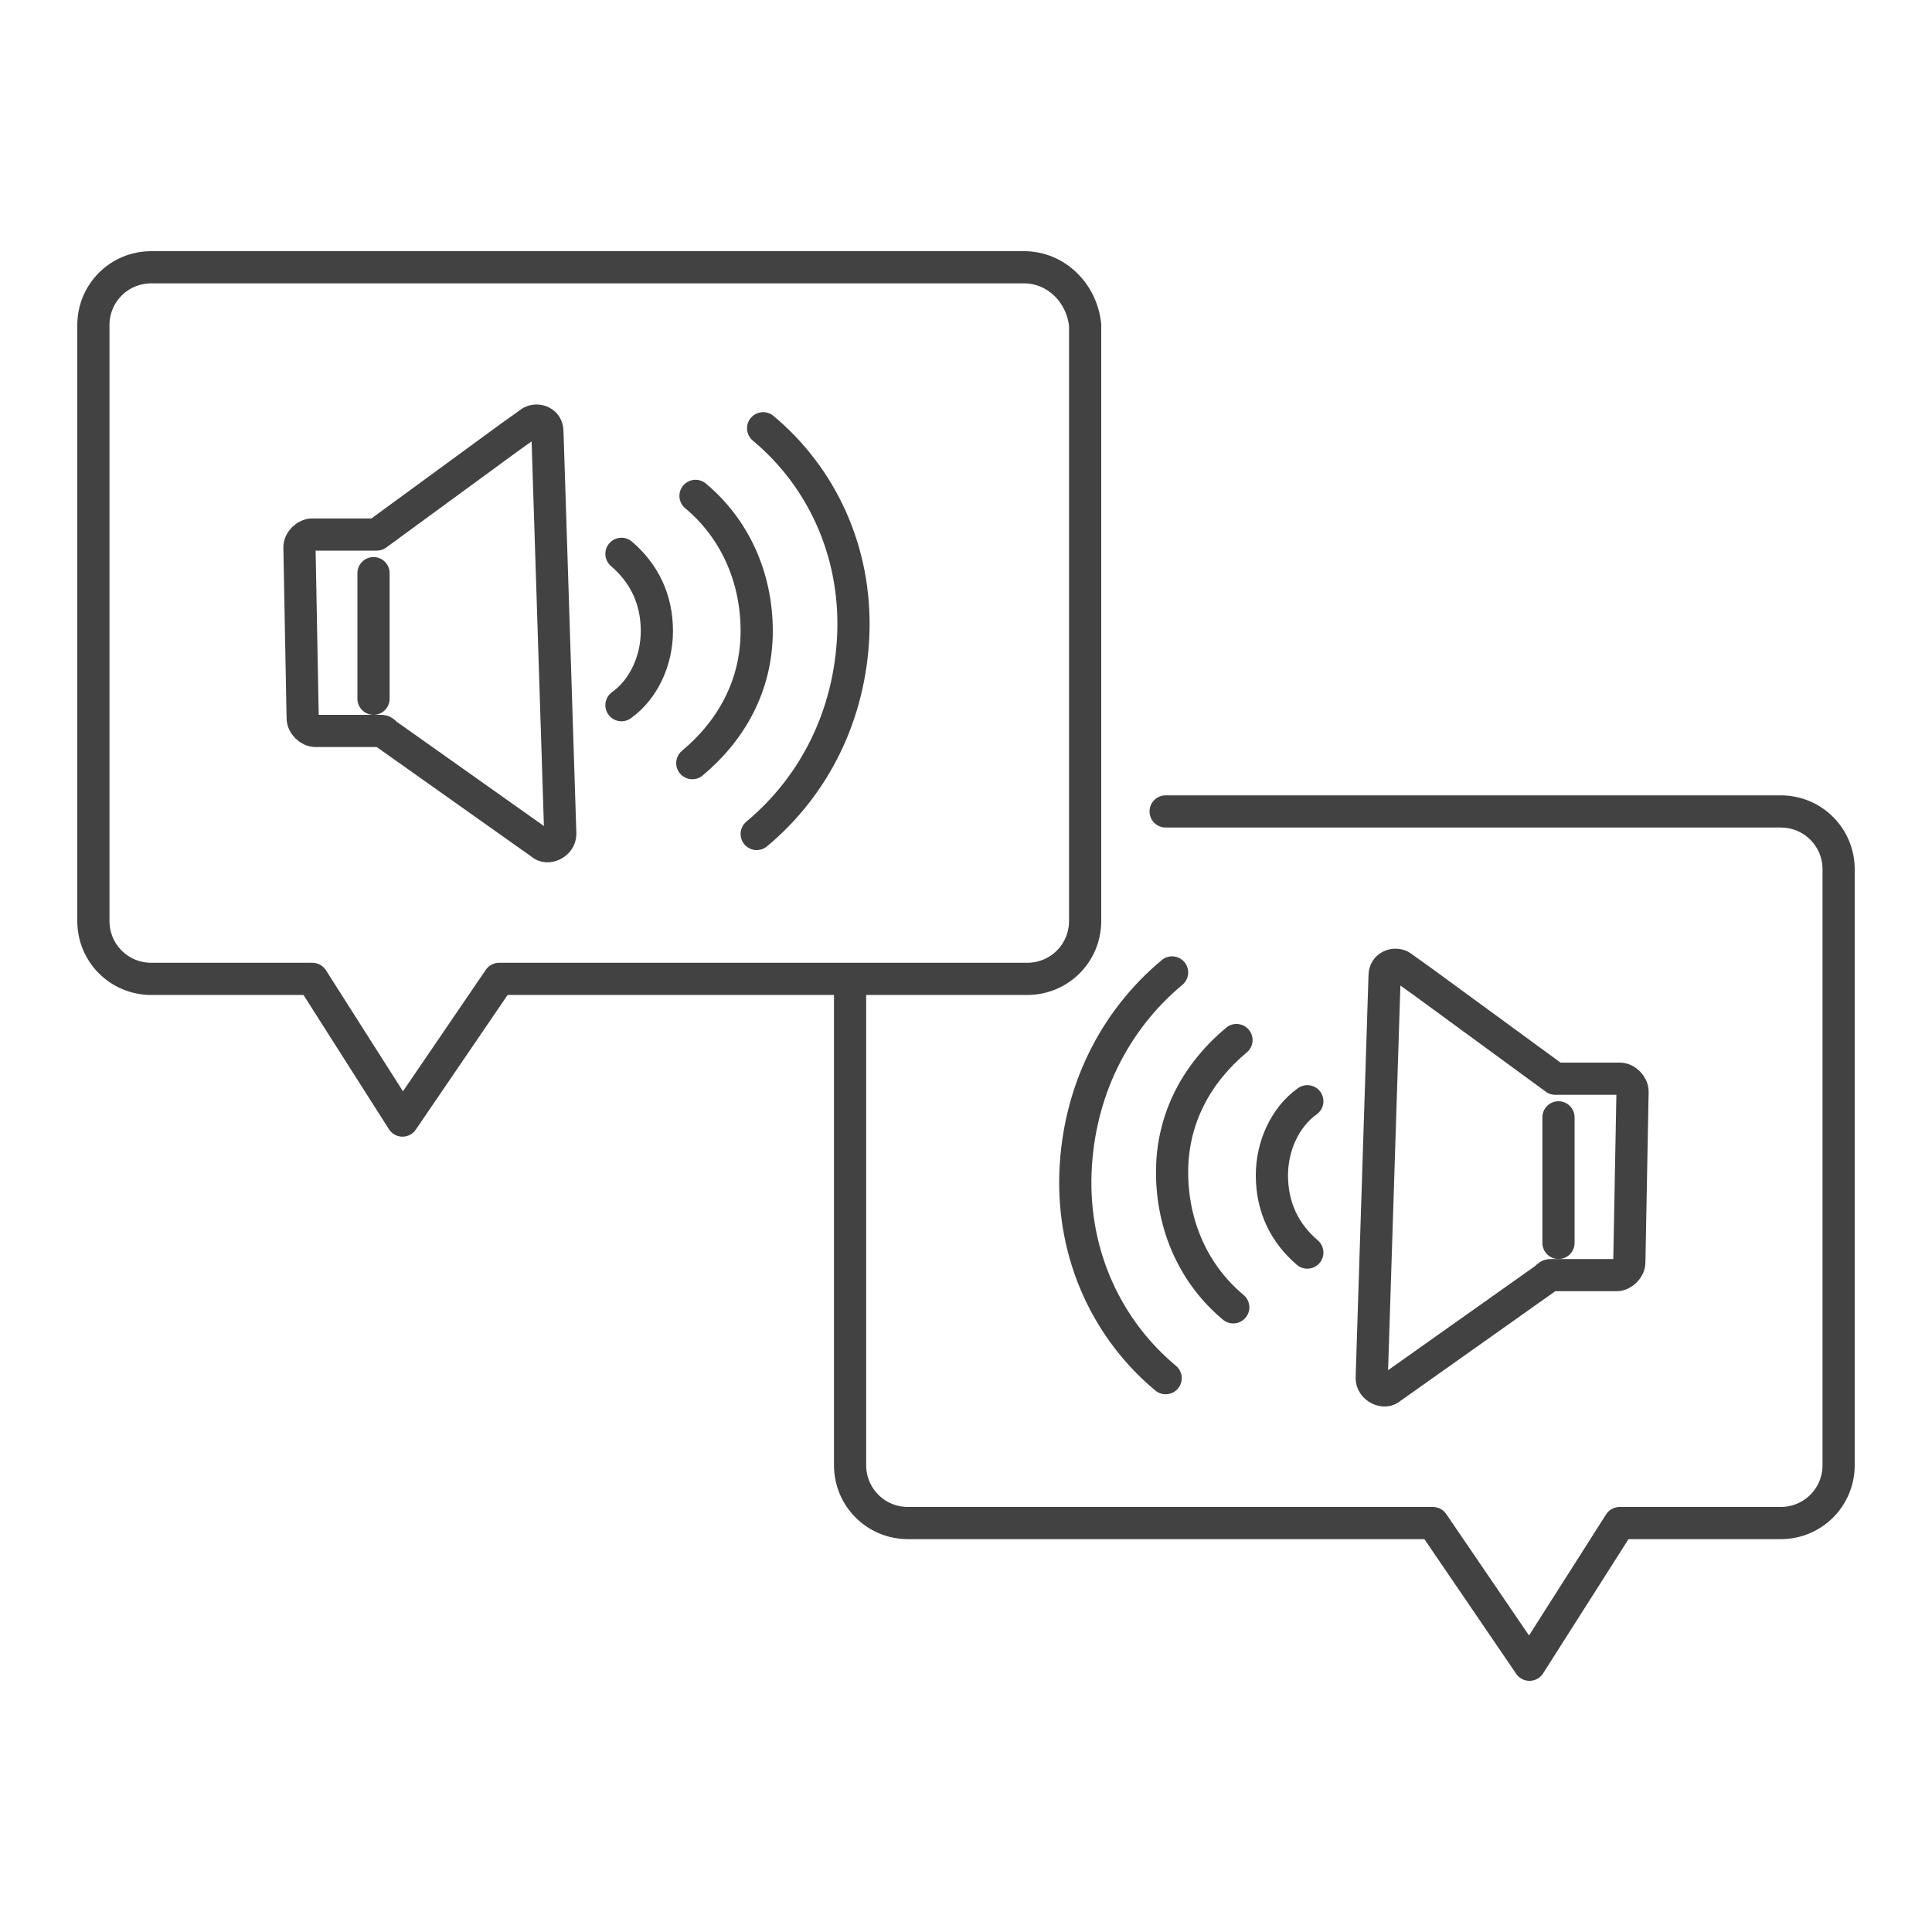 <?xml version="1.0" encoding="utf-8"?>
<!-- Generator: Adobe Illustrator 28.3.0, SVG Export Plug-In . SVG Version: 6.00 Build 0)  -->
<svg version="1.1" id="design" xmlns="http://www.w3.org/2000/svg" xmlns:xlink="http://www.w3.org/1999/xlink" x="0px" y="0px"
	 viewBox="0 0 60 60" style="enable-background:new 0 0 60 60;" xml:space="preserve">
<style type="text/css">
	.st0{fill:none;stroke:#424242;stroke-linecap:round;stroke-linejoin:round;stroke-miterlimit:10;}
</style>
<g>
	<g>
		<path class="st0" d="M31.8,8.3H4.7c-1,0-1.8,0.8-1.8,1.8v18.5c0,1,0.8,1.8,1.8,1.8h5l2.8,4.4l3-4.4h16.4c1,0,1.8-0.8,1.8-1.8V10.1
			C33.6,9.1,32.8,8.3,31.8,8.3z"/>
		<g>
			<path class="st0" d="M15.8,13.6l-4.1,3c0,0-0.1,0-0.1,0l-1.9,0c-0.2,0-0.4,0.2-0.4,0.4l0.1,5.3c0,0.2,0.2,0.4,0.4,0.4l2,0
				c0.1,0,0.1,0,0.2,0.1l4.8,3.4c0.2,0.2,0.6,0,0.6-0.3L17,13.4c0-0.3-0.3-0.4-0.5-0.3L15.8,13.6"/>
			<line class="st0" x1="11.6" y1="17.8" x2="11.6" y2="21.7"/>
			<g>
				<g>
					<path class="st0" d="M23.5,25.9c1.8-1.5,2.9-3.7,3-6.2c0.1-2.6-1-4.9-2.8-6.4"/>
					<path class="st0" d="M21.5,23.7c1.2-1,2-2.4,2-4.1c0-1.7-0.7-3.2-1.9-4.2"/>
					<path class="st0" d="M19.3,21.9c0.7-0.5,1.1-1.4,1.1-2.3c0-1-0.4-1.8-1.1-2.4"/>
				</g>
			</g>
		</g>
		<path class="st0" d="M36.2,25.2h19.1c1,0,1.8,0.8,1.8,1.8v18.5c0,1-0.8,1.8-1.8,1.8h-5l-2.8,4.4l-3-4.4H28.2c-1,0-1.8-0.8-1.8-1.8
			V30.5"/>
		<g>
			<path class="st0" d="M44.2,30.5l4.1,3c0,0,0.1,0,0.1,0l1.9,0c0.2,0,0.4,0.2,0.4,0.4l-0.1,5.3c0,0.2-0.2,0.4-0.4,0.4l-2,0
				c-0.1,0-0.1,0-0.2,0.1l-4.8,3.4c-0.2,0.2-0.6,0-0.6-0.3L43,30.3c0-0.3,0.3-0.4,0.5-0.3L44.2,30.5"/>
			<line class="st0" x1="48.4" y1="34.7" x2="48.4" y2="38.6"/>
		</g>
	</g>
	<g>
		<path class="st0" d="M36.4,30.2c-1.8,1.5-2.9,3.7-3,6.2c-0.1,2.6,1,4.9,2.8,6.4"/>
		<path class="st0" d="M38.4,32.3c-1.2,1-2,2.4-2,4.1c0,1.7,0.7,3.2,1.9,4.2"/>
		<path class="st0" d="M40.6,34.2c-0.7,0.5-1.1,1.4-1.1,2.3c0,1,0.4,1.8,1.1,2.4"/>
	</g>
</g>
</svg>